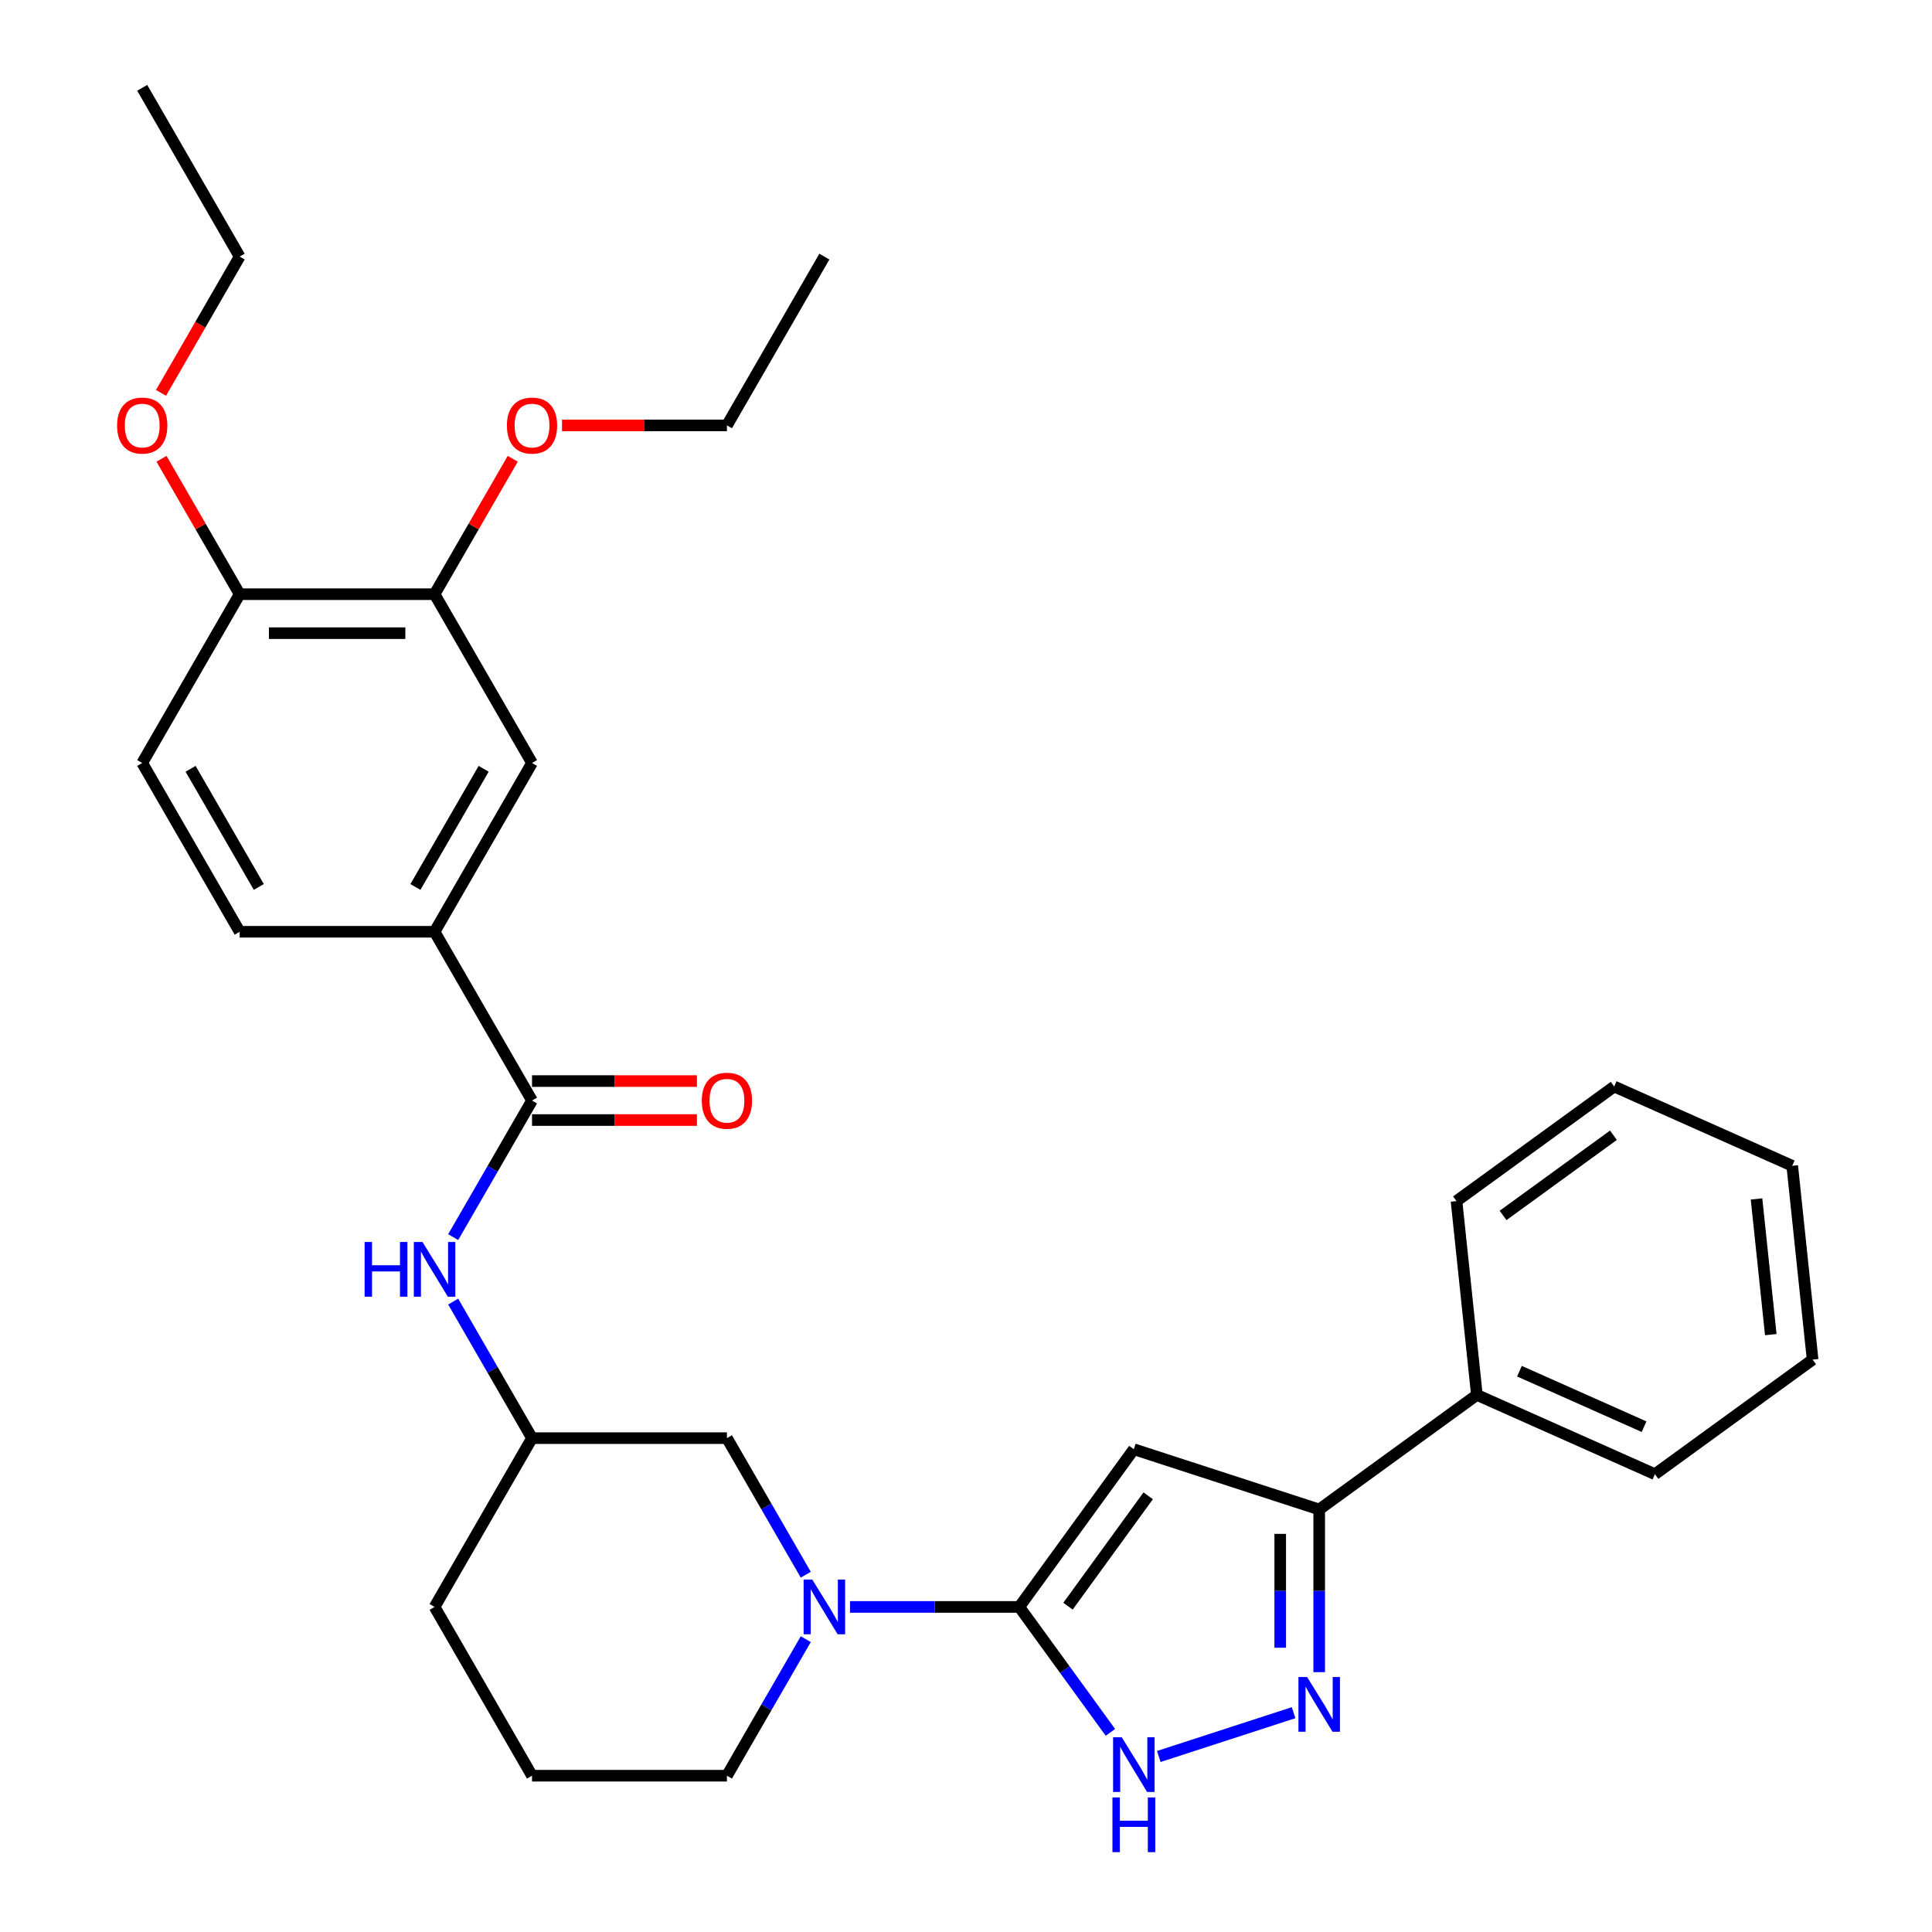 <?xml version='1.0' encoding='iso-8859-1'?>
<svg version='1.1' baseProfile='full'
              xmlns='http://www.w3.org/2000/svg'
                      xmlns:rdkit='http://www.rdkit.org/xml'
                      xmlns:xlink='http://www.w3.org/1999/xlink'
                  xml:space='preserve'
width='1000px' height='1000px' viewBox='0 0 1000 1000'>
<!-- END OF HEADER -->
<rect style='opacity:1.0;fill:#FFFFFF;stroke:none' width='1000' height='1000' x='0' y='0'> </rect>
<path class='bond-0' d='M 527.577,831.742 L 586.873,750.127' style='fill:none;fill-rule:evenodd;stroke:#000000;stroke-width:6px;stroke-linecap:butt;stroke-linejoin:miter;stroke-opacity:1' />
<path class='bond-0' d='M 552.794,831.359 L 594.301,774.229' style='fill:none;fill-rule:evenodd;stroke:#000000;stroke-width:6px;stroke-linecap:butt;stroke-linejoin:miter;stroke-opacity:1' />
<path class='bond-1' d='M 527.577,831.742 L 551.165,864.208' style='fill:none;fill-rule:evenodd;stroke:#000000;stroke-width:6px;stroke-linecap:butt;stroke-linejoin:miter;stroke-opacity:1' />
<path class='bond-1' d='M 551.165,864.208 L 574.753,896.674' style='fill:none;fill-rule:evenodd;stroke:#0000FF;stroke-width:6px;stroke-linecap:butt;stroke-linejoin:miter;stroke-opacity:1' />
<path class='bond-2' d='M 527.577,831.742 L 483.767,831.742' style='fill:none;fill-rule:evenodd;stroke:#000000;stroke-width:6px;stroke-linecap:butt;stroke-linejoin:miter;stroke-opacity:1' />
<path class='bond-2' d='M 483.767,831.742 L 439.958,831.742' style='fill:none;fill-rule:evenodd;stroke:#0000FF;stroke-width:6px;stroke-linecap:butt;stroke-linejoin:miter;stroke-opacity:1' />
<path class='bond-3' d='M 586.873,750.127 L 682.816,781.301' style='fill:none;fill-rule:evenodd;stroke:#000000;stroke-width:6px;stroke-linecap:butt;stroke-linejoin:miter;stroke-opacity:1' />
<path class='bond-4' d='M 669.554,886.491 L 599.786,909.16' style='fill:none;fill-rule:evenodd;stroke:#0000FF;stroke-width:6px;stroke-linecap:butt;stroke-linejoin:miter;stroke-opacity:1' />
<path class='bond-5' d='M 682.816,865.5 L 682.816,823.401' style='fill:none;fill-rule:evenodd;stroke:#0000FF;stroke-width:6px;stroke-linecap:butt;stroke-linejoin:miter;stroke-opacity:1' />
<path class='bond-5' d='M 682.816,823.401 L 682.816,781.301' style='fill:none;fill-rule:evenodd;stroke:#000000;stroke-width:6px;stroke-linecap:butt;stroke-linejoin:miter;stroke-opacity:1' />
<path class='bond-5' d='M 662.64,852.87 L 662.64,823.401' style='fill:none;fill-rule:evenodd;stroke:#0000FF;stroke-width:6px;stroke-linecap:butt;stroke-linejoin:miter;stroke-opacity:1' />
<path class='bond-5' d='M 662.64,823.401 L 662.64,793.931' style='fill:none;fill-rule:evenodd;stroke:#000000;stroke-width:6px;stroke-linecap:butt;stroke-linejoin:miter;stroke-opacity:1' />
<path class='bond-6' d='M 417.065,815.06 L 396.66,779.718' style='fill:none;fill-rule:evenodd;stroke:#0000FF;stroke-width:6px;stroke-linecap:butt;stroke-linejoin:miter;stroke-opacity:1' />
<path class='bond-6' d='M 396.66,779.718 L 376.256,744.376' style='fill:none;fill-rule:evenodd;stroke:#000000;stroke-width:6px;stroke-linecap:butt;stroke-linejoin:miter;stroke-opacity:1' />
<path class='bond-7' d='M 417.065,848.424 L 396.66,883.765' style='fill:none;fill-rule:evenodd;stroke:#0000FF;stroke-width:6px;stroke-linecap:butt;stroke-linejoin:miter;stroke-opacity:1' />
<path class='bond-7' d='M 396.66,883.765 L 376.256,919.107' style='fill:none;fill-rule:evenodd;stroke:#000000;stroke-width:6px;stroke-linecap:butt;stroke-linejoin:miter;stroke-opacity:1' />
<path class='bond-8' d='M 682.816,781.301 L 764.43,722.005' style='fill:none;fill-rule:evenodd;stroke:#000000;stroke-width:6px;stroke-linecap:butt;stroke-linejoin:miter;stroke-opacity:1' />
<path class='bond-9' d='M 275.375,569.646 L 254.971,604.988' style='fill:none;fill-rule:evenodd;stroke:#000000;stroke-width:6px;stroke-linecap:butt;stroke-linejoin:miter;stroke-opacity:1' />
<path class='bond-9' d='M 254.971,604.988 L 234.566,640.329' style='fill:none;fill-rule:evenodd;stroke:#0000FF;stroke-width:6px;stroke-linecap:butt;stroke-linejoin:miter;stroke-opacity:1' />
<path class='bond-10' d='M 275.375,569.646 L 224.935,482.281' style='fill:none;fill-rule:evenodd;stroke:#000000;stroke-width:6px;stroke-linecap:butt;stroke-linejoin:miter;stroke-opacity:1' />
<path class='bond-11' d='M 275.375,579.734 L 318.054,579.734' style='fill:none;fill-rule:evenodd;stroke:#000000;stroke-width:6px;stroke-linecap:butt;stroke-linejoin:miter;stroke-opacity:1' />
<path class='bond-11' d='M 318.054,579.734 L 360.734,579.734' style='fill:none;fill-rule:evenodd;stroke:#FF0000;stroke-width:6px;stroke-linecap:butt;stroke-linejoin:miter;stroke-opacity:1' />
<path class='bond-11' d='M 275.375,559.558 L 318.054,559.558' style='fill:none;fill-rule:evenodd;stroke:#000000;stroke-width:6px;stroke-linecap:butt;stroke-linejoin:miter;stroke-opacity:1' />
<path class='bond-11' d='M 318.054,559.558 L 360.734,559.558' style='fill:none;fill-rule:evenodd;stroke:#FF0000;stroke-width:6px;stroke-linecap:butt;stroke-linejoin:miter;stroke-opacity:1' />
<path class='bond-12' d='M 224.935,482.281 L 275.375,394.915' style='fill:none;fill-rule:evenodd;stroke:#000000;stroke-width:6px;stroke-linecap:butt;stroke-linejoin:miter;stroke-opacity:1' />
<path class='bond-12' d='M 215.028,459.088 L 250.336,397.932' style='fill:none;fill-rule:evenodd;stroke:#000000;stroke-width:6px;stroke-linecap:butt;stroke-linejoin:miter;stroke-opacity:1' />
<path class='bond-13' d='M 224.935,482.281 L 124.054,482.281' style='fill:none;fill-rule:evenodd;stroke:#000000;stroke-width:6px;stroke-linecap:butt;stroke-linejoin:miter;stroke-opacity:1' />
<path class='bond-14' d='M 234.566,673.693 L 254.971,709.035' style='fill:none;fill-rule:evenodd;stroke:#0000FF;stroke-width:6px;stroke-linecap:butt;stroke-linejoin:miter;stroke-opacity:1' />
<path class='bond-14' d='M 254.971,709.035 L 275.375,744.376' style='fill:none;fill-rule:evenodd;stroke:#000000;stroke-width:6px;stroke-linecap:butt;stroke-linejoin:miter;stroke-opacity:1' />
<path class='bond-15' d='M 275.375,394.915 L 224.935,307.55' style='fill:none;fill-rule:evenodd;stroke:#000000;stroke-width:6px;stroke-linecap:butt;stroke-linejoin:miter;stroke-opacity:1' />
<path class='bond-16' d='M 224.935,307.55 L 245.166,272.509' style='fill:none;fill-rule:evenodd;stroke:#000000;stroke-width:6px;stroke-linecap:butt;stroke-linejoin:miter;stroke-opacity:1' />
<path class='bond-16' d='M 245.166,272.509 L 265.397,237.467' style='fill:none;fill-rule:evenodd;stroke:#FF0000;stroke-width:6px;stroke-linecap:butt;stroke-linejoin:miter;stroke-opacity:1' />
<path class='bond-17' d='M 224.935,307.55 L 124.054,307.55' style='fill:none;fill-rule:evenodd;stroke:#000000;stroke-width:6px;stroke-linecap:butt;stroke-linejoin:miter;stroke-opacity:1' />
<path class='bond-17' d='M 209.803,327.726 L 139.186,327.726' style='fill:none;fill-rule:evenodd;stroke:#000000;stroke-width:6px;stroke-linecap:butt;stroke-linejoin:miter;stroke-opacity:1' />
<path class='bond-18' d='M 376.256,744.376 L 275.375,744.376' style='fill:none;fill-rule:evenodd;stroke:#000000;stroke-width:6px;stroke-linecap:butt;stroke-linejoin:miter;stroke-opacity:1' />
<path class='bond-19' d='M 124.054,307.55 L 73.614,394.915' style='fill:none;fill-rule:evenodd;stroke:#000000;stroke-width:6px;stroke-linecap:butt;stroke-linejoin:miter;stroke-opacity:1' />
<path class='bond-20' d='M 124.054,307.55 L 103.823,272.509' style='fill:none;fill-rule:evenodd;stroke:#000000;stroke-width:6px;stroke-linecap:butt;stroke-linejoin:miter;stroke-opacity:1' />
<path class='bond-20' d='M 103.823,272.509 L 83.591,237.467' style='fill:none;fill-rule:evenodd;stroke:#FF0000;stroke-width:6px;stroke-linecap:butt;stroke-linejoin:miter;stroke-opacity:1' />
<path class='bond-21' d='M 275.375,744.376 L 224.935,831.742' style='fill:none;fill-rule:evenodd;stroke:#000000;stroke-width:6px;stroke-linecap:butt;stroke-linejoin:miter;stroke-opacity:1' />
<path class='bond-22' d='M 764.43,722.005 L 856.589,763.037' style='fill:none;fill-rule:evenodd;stroke:#000000;stroke-width:6px;stroke-linecap:butt;stroke-linejoin:miter;stroke-opacity:1' />
<path class='bond-22' d='M 786.461,709.728 L 850.972,738.45' style='fill:none;fill-rule:evenodd;stroke:#000000;stroke-width:6px;stroke-linecap:butt;stroke-linejoin:miter;stroke-opacity:1' />
<path class='bond-23' d='M 764.43,722.005 L 753.885,621.677' style='fill:none;fill-rule:evenodd;stroke:#000000;stroke-width:6px;stroke-linecap:butt;stroke-linejoin:miter;stroke-opacity:1' />
<path class='bond-24' d='M 124.054,482.281 L 73.614,394.915' style='fill:none;fill-rule:evenodd;stroke:#000000;stroke-width:6px;stroke-linecap:butt;stroke-linejoin:miter;stroke-opacity:1' />
<path class='bond-24' d='M 133.961,459.088 L 98.653,397.932' style='fill:none;fill-rule:evenodd;stroke:#000000;stroke-width:6px;stroke-linecap:butt;stroke-linejoin:miter;stroke-opacity:1' />
<path class='bond-25' d='M 376.256,919.107 L 275.375,919.107' style='fill:none;fill-rule:evenodd;stroke:#000000;stroke-width:6px;stroke-linecap:butt;stroke-linejoin:miter;stroke-opacity:1' />
<path class='bond-26' d='M 290.897,220.185 L 333.576,220.185' style='fill:none;fill-rule:evenodd;stroke:#FF0000;stroke-width:6px;stroke-linecap:butt;stroke-linejoin:miter;stroke-opacity:1' />
<path class='bond-26' d='M 333.576,220.185 L 376.256,220.185' style='fill:none;fill-rule:evenodd;stroke:#000000;stroke-width:6px;stroke-linecap:butt;stroke-linejoin:miter;stroke-opacity:1' />
<path class='bond-27' d='M 83.337,203.343 L 103.696,168.081' style='fill:none;fill-rule:evenodd;stroke:#FF0000;stroke-width:6px;stroke-linecap:butt;stroke-linejoin:miter;stroke-opacity:1' />
<path class='bond-27' d='M 103.696,168.081 L 124.054,132.82' style='fill:none;fill-rule:evenodd;stroke:#000000;stroke-width:6px;stroke-linecap:butt;stroke-linejoin:miter;stroke-opacity:1' />
<path class='bond-28' d='M 275.375,919.107 L 224.935,831.742' style='fill:none;fill-rule:evenodd;stroke:#000000;stroke-width:6px;stroke-linecap:butt;stroke-linejoin:miter;stroke-opacity:1' />
<path class='bond-29' d='M 856.589,763.037 L 938.204,703.741' style='fill:none;fill-rule:evenodd;stroke:#000000;stroke-width:6px;stroke-linecap:butt;stroke-linejoin:miter;stroke-opacity:1' />
<path class='bond-30' d='M 753.885,621.677 L 835.5,562.381' style='fill:none;fill-rule:evenodd;stroke:#000000;stroke-width:6px;stroke-linecap:butt;stroke-linejoin:miter;stroke-opacity:1' />
<path class='bond-30' d='M 777.987,629.106 L 835.117,587.598' style='fill:none;fill-rule:evenodd;stroke:#000000;stroke-width:6px;stroke-linecap:butt;stroke-linejoin:miter;stroke-opacity:1' />
<path class='bond-31' d='M 376.256,220.185 L 426.696,132.82' style='fill:none;fill-rule:evenodd;stroke:#000000;stroke-width:6px;stroke-linecap:butt;stroke-linejoin:miter;stroke-opacity:1' />
<path class='bond-32' d='M 124.054,132.82 L 73.614,45.455' style='fill:none;fill-rule:evenodd;stroke:#000000;stroke-width:6px;stroke-linecap:butt;stroke-linejoin:miter;stroke-opacity:1' />
<path class='bond-33' d='M 835.5,562.381 L 927.659,603.413' style='fill:none;fill-rule:evenodd;stroke:#000000;stroke-width:6px;stroke-linecap:butt;stroke-linejoin:miter;stroke-opacity:1' />
<path class='bond-34' d='M 938.204,703.741 L 927.659,603.413' style='fill:none;fill-rule:evenodd;stroke:#000000;stroke-width:6px;stroke-linecap:butt;stroke-linejoin:miter;stroke-opacity:1' />
<path class='bond-34' d='M 916.556,690.801 L 909.175,620.571' style='fill:none;fill-rule:evenodd;stroke:#000000;stroke-width:6px;stroke-linecap:butt;stroke-linejoin:miter;stroke-opacity:1' />
<path  class='atom-2' d='M 676.556 868.022
L 685.836 883.022
Q 686.756 884.502, 688.236 887.182
Q 689.716 889.862, 689.796 890.022
L 689.796 868.022
L 693.556 868.022
L 693.556 896.342
L 689.676 896.342
L 679.716 879.942
Q 678.556 878.022, 677.316 875.822
Q 676.116 873.622, 675.756 872.942
L 675.756 896.342
L 672.076 896.342
L 672.076 868.022
L 676.556 868.022
' fill='#0000FF'/>
<path  class='atom-3' d='M 580.613 899.196
L 589.893 914.196
Q 590.813 915.676, 592.293 918.356
Q 593.773 921.036, 593.853 921.196
L 593.853 899.196
L 597.613 899.196
L 597.613 927.516
L 593.733 927.516
L 583.773 911.116
Q 582.613 909.196, 581.373 906.996
Q 580.173 904.796, 579.813 904.116
L 579.813 927.516
L 576.133 927.516
L 576.133 899.196
L 580.613 899.196
' fill='#0000FF'/>
<path  class='atom-3' d='M 575.793 930.348
L 579.633 930.348
L 579.633 942.388
L 594.113 942.388
L 594.113 930.348
L 597.953 930.348
L 597.953 958.668
L 594.113 958.668
L 594.113 945.588
L 579.633 945.588
L 579.633 958.668
L 575.793 958.668
L 575.793 930.348
' fill='#0000FF'/>
<path  class='atom-4' d='M 420.436 817.582
L 429.716 832.582
Q 430.636 834.062, 432.116 836.742
Q 433.596 839.422, 433.676 839.582
L 433.676 817.582
L 437.436 817.582
L 437.436 845.902
L 433.556 845.902
L 423.596 829.502
Q 422.436 827.582, 421.196 825.382
Q 419.996 823.182, 419.636 822.502
L 419.636 845.902
L 415.956 845.902
L 415.956 817.582
L 420.436 817.582
' fill='#0000FF'/>
<path  class='atom-8' d='M 188.715 642.851
L 192.555 642.851
L 192.555 654.891
L 207.035 654.891
L 207.035 642.851
L 210.875 642.851
L 210.875 671.171
L 207.035 671.171
L 207.035 658.091
L 192.555 658.091
L 192.555 671.171
L 188.715 671.171
L 188.715 642.851
' fill='#0000FF'/>
<path  class='atom-8' d='M 218.675 642.851
L 227.955 657.851
Q 228.875 659.331, 230.355 662.011
Q 231.835 664.691, 231.915 664.851
L 231.915 642.851
L 235.675 642.851
L 235.675 671.171
L 231.795 671.171
L 221.835 654.771
Q 220.675 652.851, 219.435 650.651
Q 218.235 648.451, 217.875 647.771
L 217.875 671.171
L 214.195 671.171
L 214.195 642.851
L 218.675 642.851
' fill='#0000FF'/>
<path  class='atom-13' d='M 363.256 569.726
Q 363.256 562.926, 366.616 559.126
Q 369.976 555.326, 376.256 555.326
Q 382.536 555.326, 385.896 559.126
Q 389.256 562.926, 389.256 569.726
Q 389.256 576.606, 385.856 580.526
Q 382.456 584.406, 376.256 584.406
Q 370.016 584.406, 366.616 580.526
Q 363.256 576.646, 363.256 569.726
M 376.256 581.206
Q 380.576 581.206, 382.896 578.326
Q 385.256 575.406, 385.256 569.726
Q 385.256 564.166, 382.896 561.366
Q 380.576 558.526, 376.256 558.526
Q 371.936 558.526, 369.576 561.326
Q 367.256 564.126, 367.256 569.726
Q 367.256 575.446, 369.576 578.326
Q 371.936 581.206, 376.256 581.206
' fill='#FF0000'/>
<path  class='atom-19' d='M 262.375 220.265
Q 262.375 213.465, 265.735 209.665
Q 269.095 205.865, 275.375 205.865
Q 281.655 205.865, 285.015 209.665
Q 288.375 213.465, 288.375 220.265
Q 288.375 227.145, 284.975 231.065
Q 281.575 234.945, 275.375 234.945
Q 269.135 234.945, 265.735 231.065
Q 262.375 227.185, 262.375 220.265
M 275.375 231.745
Q 279.695 231.745, 282.015 228.865
Q 284.375 225.945, 284.375 220.265
Q 284.375 214.705, 282.015 211.905
Q 279.695 209.065, 275.375 209.065
Q 271.055 209.065, 268.695 211.865
Q 266.375 214.665, 266.375 220.265
Q 266.375 225.985, 268.695 228.865
Q 271.055 231.745, 275.375 231.745
' fill='#FF0000'/>
<path  class='atom-20' d='M 60.614 220.265
Q 60.614 213.465, 63.974 209.665
Q 67.334 205.865, 73.614 205.865
Q 79.894 205.865, 83.254 209.665
Q 86.614 213.465, 86.614 220.265
Q 86.614 227.145, 83.214 231.065
Q 79.814 234.945, 73.614 234.945
Q 67.374 234.945, 63.974 231.065
Q 60.614 227.185, 60.614 220.265
M 73.614 231.745
Q 77.934 231.745, 80.254 228.865
Q 82.614 225.945, 82.614 220.265
Q 82.614 214.705, 80.254 211.905
Q 77.934 209.065, 73.614 209.065
Q 69.294 209.065, 66.934 211.865
Q 64.614 214.665, 64.614 220.265
Q 64.614 225.985, 66.934 228.865
Q 69.294 231.745, 73.614 231.745
' fill='#FF0000'/>
</svg>
